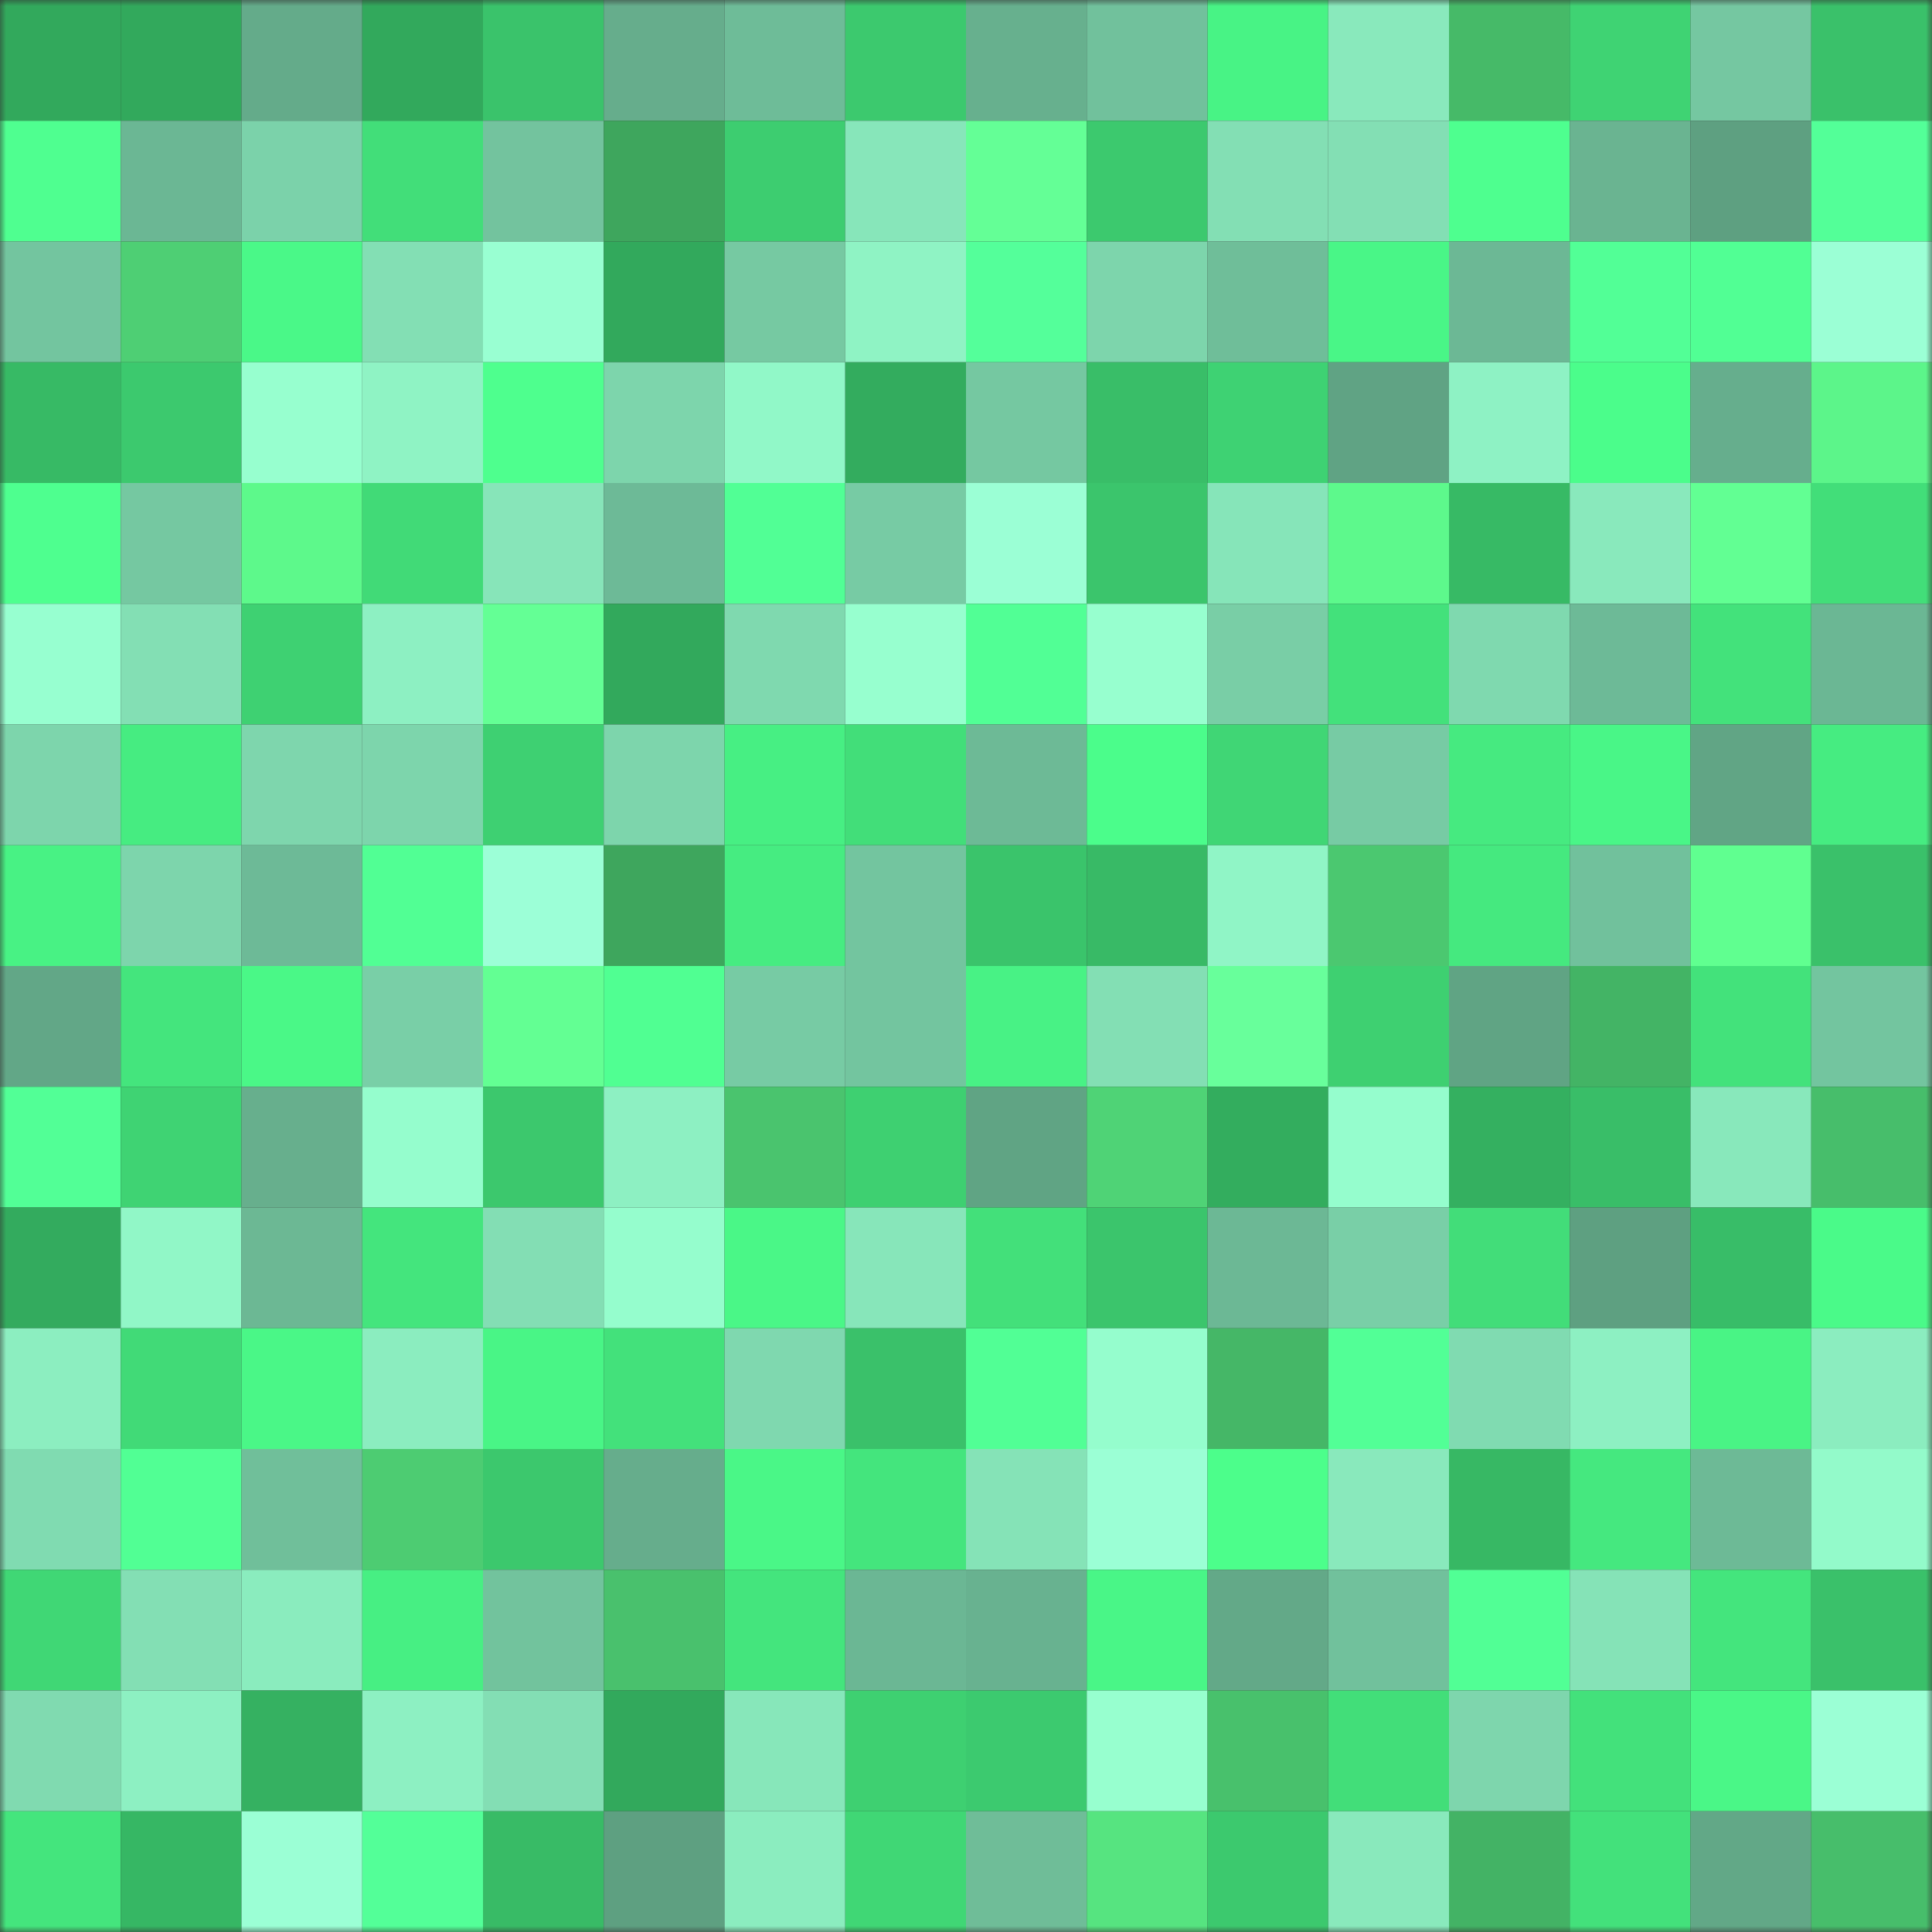 <svg viewBox="0 0 160 160" fill="none" role="img" xmlns="http://www.w3.org/2000/svg" width="240" height="240" name="lens%2Czicoblinks.lens"><rect x="0" y="0" width="160" height="160" fill="#333333" stroke="none"/><mask id="1390941164" mask-type="alpha" maskUnits="userSpaceOnUse" x="0" y="0" width="160" height="160"><rect width="160" height="160" fill="#FFFFFF"></rect></mask><g mask="url(#1390941164)"><rect x="0" y="0" width="10" height="10" fill="#32a95c"></rect><rect x="10" y="0" width="10" height="10" fill="#32a95c"></rect><rect x="20" y="0" width="10" height="10" fill="#64ab8a"></rect><rect x="30" y="0" width="10" height="10" fill="#32a95c"></rect><rect x="40" y="0" width="10" height="10" fill="#3ac36b"></rect><rect x="50" y="0" width="10" height="10" fill="#66ad8c"></rect><rect x="60" y="0" width="10" height="10" fill="#6ebc98"></rect><rect x="70" y="0" width="10" height="10" fill="#3cc96e"></rect><rect x="80" y="0" width="10" height="10" fill="#67b08e"></rect><rect x="90" y="0" width="10" height="10" fill="#71c19c"></rect><rect x="100" y="0" width="10" height="10" fill="#48f385"></rect><rect x="110" y="0" width="10" height="10" fill="#89e9bc"></rect><rect x="120" y="0" width="10" height="10" fill="#46ba68"></rect><rect x="130" y="0" width="10" height="10" fill="#3fd373"></rect><rect x="140" y="0" width="10" height="10" fill="#75c7a1"></rect><rect x="150" y="0" width="10" height="10" fill="#3ac16a"></rect><rect x="0" y="10" width="10" height="10" fill="#4fff90"></rect><rect x="10" y="10" width="10" height="10" fill="#6bb794"></rect><rect x="20" y="10" width="10" height="10" fill="#7bd2aa"></rect><rect x="30" y="10" width="10" height="10" fill="#42de79"></rect><rect x="40" y="10" width="10" height="10" fill="#73c39e"></rect><rect x="50" y="10" width="10" height="10" fill="#3ea65d"></rect><rect x="60" y="10" width="10" height="10" fill="#3dcd70"></rect><rect x="70" y="10" width="10" height="10" fill="#87e6ba"></rect><rect x="80" y="10" width="10" height="10" fill="#64ff96"></rect><rect x="90" y="10" width="10" height="10" fill="#3cc96e"></rect><rect x="100" y="10" width="10" height="10" fill="#83dfb4"></rect><rect x="110" y="10" width="10" height="10" fill="#83dfb4"></rect><rect x="120" y="10" width="10" height="10" fill="#4eff8f"></rect><rect x="130" y="10" width="10" height="10" fill="#6ab491"></rect><rect x="140" y="10" width="10" height="10" fill="#5ea081"></rect><rect x="150" y="10" width="10" height="10" fill="#53ff98"></rect><rect x="0" y="20" width="10" height="10" fill="#73c59f"></rect><rect x="10" y="20" width="10" height="10" fill="#4ecf74"></rect><rect x="20" y="20" width="10" height="10" fill="#4af888"></rect><rect x="30" y="20" width="10" height="10" fill="#83dfb4"></rect><rect x="40" y="20" width="10" height="10" fill="#99ffd2"></rect><rect x="50" y="20" width="10" height="10" fill="#32a95c"></rect><rect x="60" y="20" width="10" height="10" fill="#76c9a2"></rect><rect x="70" y="20" width="10" height="10" fill="#8ff3c4"></rect><rect x="80" y="20" width="10" height="10" fill="#54ff9a"></rect><rect x="90" y="20" width="10" height="10" fill="#7dd5ac"></rect><rect x="100" y="20" width="10" height="10" fill="#6fbe99"></rect><rect x="110" y="20" width="10" height="10" fill="#49f687"></rect><rect x="120" y="20" width="10" height="10" fill="#6cb895"></rect><rect x="130" y="20" width="10" height="10" fill="#52ff96"></rect><rect x="140" y="20" width="10" height="10" fill="#51ff94"></rect><rect x="150" y="20" width="10" height="10" fill="#9bffd5"></rect><rect x="0" y="30" width="10" height="10" fill="#37ba65"></rect><rect x="10" y="30" width="10" height="10" fill="#3cc96e"></rect><rect x="20" y="30" width="10" height="10" fill="#97ffcf"></rect><rect x="30" y="30" width="10" height="10" fill="#8ff3c4"></rect><rect x="40" y="30" width="10" height="10" fill="#4eff8e"></rect><rect x="50" y="30" width="10" height="10" fill="#7dd5ac"></rect><rect x="60" y="30" width="10" height="10" fill="#91f8c8"></rect><rect x="70" y="30" width="10" height="10" fill="#33ac5e"></rect><rect x="80" y="30" width="10" height="10" fill="#75c8a1"></rect><rect x="90" y="30" width="10" height="10" fill="#39be68"></rect><rect x="100" y="30" width="10" height="10" fill="#3ed273"></rect><rect x="110" y="30" width="10" height="10" fill="#60a384"></rect><rect x="120" y="30" width="10" height="10" fill="#8ef2c4"></rect><rect x="130" y="30" width="10" height="10" fill="#4bfd8b"></rect><rect x="140" y="30" width="10" height="10" fill="#66ae8d"></rect><rect x="150" y="30" width="10" height="10" fill="#5cf58a"></rect><rect x="0" y="40" width="10" height="10" fill="#4eff8f"></rect><rect x="10" y="40" width="10" height="10" fill="#75c8a1"></rect><rect x="20" y="40" width="10" height="10" fill="#5df98b"></rect><rect x="30" y="40" width="10" height="10" fill="#41da77"></rect><rect x="40" y="40" width="10" height="10" fill="#87e5b9"></rect><rect x="50" y="40" width="10" height="10" fill="#6dba97"></rect><rect x="60" y="40" width="10" height="10" fill="#51ff95"></rect><rect x="70" y="40" width="10" height="10" fill="#77cba4"></rect><rect x="80" y="40" width="10" height="10" fill="#9bffd5"></rect><rect x="90" y="40" width="10" height="10" fill="#3bc56c"></rect><rect x="100" y="40" width="10" height="10" fill="#86e5b9"></rect><rect x="110" y="40" width="10" height="10" fill="#5df98c"></rect><rect x="120" y="40" width="10" height="10" fill="#37ba65"></rect><rect x="130" y="40" width="10" height="10" fill="#89e9bc"></rect><rect x="140" y="40" width="10" height="10" fill="#62ff93"></rect><rect x="150" y="40" width="10" height="10" fill="#42de79"></rect><rect x="0" y="50" width="10" height="10" fill="#97ffd0"></rect><rect x="10" y="50" width="10" height="10" fill="#83dfb4"></rect><rect x="20" y="50" width="10" height="10" fill="#3ed172"></rect><rect x="30" y="50" width="10" height="10" fill="#8df0c2"></rect><rect x="40" y="50" width="10" height="10" fill="#64ff95"></rect><rect x="50" y="50" width="10" height="10" fill="#32a95c"></rect><rect x="60" y="50" width="10" height="10" fill="#7fd9af"></rect><rect x="70" y="50" width="10" height="10" fill="#97ffcf"></rect><rect x="80" y="50" width="10" height="10" fill="#51ff95"></rect><rect x="90" y="50" width="10" height="10" fill="#97ffcf"></rect><rect x="100" y="50" width="10" height="10" fill="#79cea6"></rect><rect x="110" y="50" width="10" height="10" fill="#43e17b"></rect><rect x="120" y="50" width="10" height="10" fill="#7fd9af"></rect><rect x="130" y="50" width="10" height="10" fill="#6dba97"></rect><rect x="140" y="50" width="10" height="10" fill="#43e27b"></rect><rect x="150" y="50" width="10" height="10" fill="#6bb794"></rect><rect x="0" y="60" width="10" height="10" fill="#7dd5ac"></rect><rect x="10" y="60" width="10" height="10" fill="#46ec81"></rect><rect x="20" y="60" width="10" height="10" fill="#7ed6ad"></rect><rect x="30" y="60" width="10" height="10" fill="#7dd5ac"></rect><rect x="40" y="60" width="10" height="10" fill="#3ed072"></rect><rect x="50" y="60" width="10" height="10" fill="#7dd5ac"></rect><rect x="60" y="60" width="10" height="10" fill="#47ef83"></rect><rect x="70" y="60" width="10" height="10" fill="#42de79"></rect><rect x="80" y="60" width="10" height="10" fill="#6dba96"></rect><rect x="90" y="60" width="10" height="10" fill="#4bfd8b"></rect><rect x="100" y="60" width="10" height="10" fill="#40d675"></rect><rect x="110" y="60" width="10" height="10" fill="#77cba4"></rect><rect x="120" y="60" width="10" height="10" fill="#46ea80"></rect><rect x="130" y="60" width="10" height="10" fill="#49f687"></rect><rect x="140" y="60" width="10" height="10" fill="#61a585"></rect><rect x="150" y="60" width="10" height="10" fill="#46ec81"></rect><rect x="0" y="70" width="10" height="10" fill="#48f284"></rect><rect x="10" y="70" width="10" height="10" fill="#7dd5ac"></rect><rect x="20" y="70" width="10" height="10" fill="#6dba97"></rect><rect x="30" y="70" width="10" height="10" fill="#51ff94"></rect><rect x="40" y="70" width="10" height="10" fill="#9cffd7"></rect><rect x="50" y="70" width="10" height="10" fill="#3ea65d"></rect><rect x="60" y="70" width="10" height="10" fill="#46ec81"></rect><rect x="70" y="70" width="10" height="10" fill="#73c59f"></rect><rect x="80" y="70" width="10" height="10" fill="#3ac46b"></rect><rect x="90" y="70" width="10" height="10" fill="#38ba66"></rect><rect x="100" y="70" width="10" height="10" fill="#90f5c6"></rect><rect x="110" y="70" width="10" height="10" fill="#4bc870"></rect><rect x="120" y="70" width="10" height="10" fill="#45e97f"></rect><rect x="130" y="70" width="10" height="10" fill="#71c19c"></rect><rect x="140" y="70" width="10" height="10" fill="#60ff90"></rect><rect x="150" y="70" width="10" height="10" fill="#3ac16a"></rect><rect x="0" y="80" width="10" height="10" fill="#62a787"></rect><rect x="10" y="80" width="10" height="10" fill="#44e57d"></rect><rect x="20" y="80" width="10" height="10" fill="#4af887"></rect><rect x="30" y="80" width="10" height="10" fill="#79cfa7"></rect><rect x="40" y="80" width="10" height="10" fill="#63ff93"></rect><rect x="50" y="80" width="10" height="10" fill="#50ff92"></rect><rect x="60" y="80" width="10" height="10" fill="#77cba4"></rect><rect x="70" y="80" width="10" height="10" fill="#73c59f"></rect><rect x="80" y="80" width="10" height="10" fill="#48f285"></rect><rect x="90" y="80" width="10" height="10" fill="#83dfb4"></rect><rect x="100" y="80" width="10" height="10" fill="#68ff9b"></rect><rect x="110" y="80" width="10" height="10" fill="#3ed071"></rect><rect x="120" y="80" width="10" height="10" fill="#60a484"></rect><rect x="130" y="80" width="10" height="10" fill="#43b465"></rect><rect x="140" y="80" width="10" height="10" fill="#43e27b"></rect><rect x="150" y="80" width="10" height="10" fill="#73c59f"></rect><rect x="0" y="90" width="10" height="10" fill="#52ff96"></rect><rect x="10" y="90" width="10" height="10" fill="#3fd373"></rect><rect x="20" y="90" width="10" height="10" fill="#67af8d"></rect><rect x="30" y="90" width="10" height="10" fill="#95fdcd"></rect><rect x="40" y="90" width="10" height="10" fill="#3cc86d"></rect><rect x="50" y="90" width="10" height="10" fill="#8df0c2"></rect><rect x="60" y="90" width="10" height="10" fill="#4ac46e"></rect><rect x="70" y="90" width="10" height="10" fill="#3ed071"></rect><rect x="80" y="90" width="10" height="10" fill="#60a484"></rect><rect x="90" y="90" width="10" height="10" fill="#4fd376"></rect><rect x="100" y="90" width="10" height="10" fill="#33ad5e"></rect><rect x="110" y="90" width="10" height="10" fill="#95fdcd"></rect><rect x="120" y="90" width="10" height="10" fill="#34b060"></rect><rect x="130" y="90" width="10" height="10" fill="#39be68"></rect><rect x="140" y="90" width="10" height="10" fill="#88e8bb"></rect><rect x="150" y="90" width="10" height="10" fill="#47be6b"></rect><rect x="0" y="100" width="10" height="10" fill="#33ab5e"></rect><rect x="10" y="100" width="10" height="10" fill="#91f7c7"></rect><rect x="20" y="100" width="10" height="10" fill="#6cb894"></rect><rect x="30" y="100" width="10" height="10" fill="#44e57d"></rect><rect x="40" y="100" width="10" height="10" fill="#83deb4"></rect><rect x="50" y="100" width="10" height="10" fill="#95fdcd"></rect><rect x="60" y="100" width="10" height="10" fill="#4af787"></rect><rect x="70" y="100" width="10" height="10" fill="#87e6ba"></rect><rect x="80" y="100" width="10" height="10" fill="#43e07a"></rect><rect x="90" y="100" width="10" height="10" fill="#3bc56c"></rect><rect x="100" y="100" width="10" height="10" fill="#6cb895"></rect><rect x="110" y="100" width="10" height="10" fill="#79cfa7"></rect><rect x="120" y="100" width="10" height="10" fill="#42dd79"></rect><rect x="130" y="100" width="10" height="10" fill="#5ea081"></rect><rect x="140" y="100" width="10" height="10" fill="#38bd68"></rect><rect x="150" y="100" width="10" height="10" fill="#4afa89"></rect><rect x="0" y="110" width="10" height="10" fill="#8ceec0"></rect><rect x="10" y="110" width="10" height="10" fill="#41da77"></rect><rect x="20" y="110" width="10" height="10" fill="#4af787"></rect><rect x="30" y="110" width="10" height="10" fill="#8bedbf"></rect><rect x="40" y="110" width="10" height="10" fill="#49f586"></rect><rect x="50" y="110" width="10" height="10" fill="#43e17b"></rect><rect x="60" y="110" width="10" height="10" fill="#7fd8af"></rect><rect x="70" y="110" width="10" height="10" fill="#3ac16a"></rect><rect x="80" y="110" width="10" height="10" fill="#51ff95"></rect><rect x="90" y="110" width="10" height="10" fill="#95fdcd"></rect><rect x="100" y="110" width="10" height="10" fill="#45b767"></rect><rect x="110" y="110" width="10" height="10" fill="#52ff96"></rect><rect x="120" y="110" width="10" height="10" fill="#80dbb1"></rect><rect x="130" y="110" width="10" height="10" fill="#8df0c2"></rect><rect x="140" y="110" width="10" height="10" fill="#49f485"></rect><rect x="150" y="110" width="10" height="10" fill="#8bedbf"></rect><rect x="0" y="120" width="10" height="10" fill="#80dbb1"></rect><rect x="10" y="120" width="10" height="10" fill="#51ff94"></rect><rect x="20" y="120" width="10" height="10" fill="#70bf9a"></rect><rect x="30" y="120" width="10" height="10" fill="#4dcc72"></rect><rect x="40" y="120" width="10" height="10" fill="#3cc86d"></rect><rect x="50" y="120" width="10" height="10" fill="#66ad8c"></rect><rect x="60" y="120" width="10" height="10" fill="#4af787"></rect><rect x="70" y="120" width="10" height="10" fill="#44e57d"></rect><rect x="80" y="120" width="10" height="10" fill="#85e3b7"></rect><rect x="90" y="120" width="10" height="10" fill="#9bffd5"></rect><rect x="100" y="120" width="10" height="10" fill="#4cfe8b"></rect><rect x="110" y="120" width="10" height="10" fill="#89e9bc"></rect><rect x="120" y="120" width="10" height="10" fill="#37b864"></rect><rect x="130" y="120" width="10" height="10" fill="#45e87f"></rect><rect x="140" y="120" width="10" height="10" fill="#6dba96"></rect><rect x="150" y="120" width="10" height="10" fill="#93faca"></rect><rect x="0" y="130" width="10" height="10" fill="#40d775"></rect><rect x="10" y="130" width="10" height="10" fill="#83dfb4"></rect><rect x="20" y="130" width="10" height="10" fill="#8aecbe"></rect><rect x="30" y="130" width="10" height="10" fill="#47ef83"></rect><rect x="40" y="130" width="10" height="10" fill="#72c39d"></rect><rect x="50" y="130" width="10" height="10" fill="#49c16d"></rect><rect x="60" y="130" width="10" height="10" fill="#44e57d"></rect><rect x="70" y="130" width="10" height="10" fill="#6bb794"></rect><rect x="80" y="130" width="10" height="10" fill="#68b290"></rect><rect x="90" y="130" width="10" height="10" fill="#49f687"></rect><rect x="100" y="130" width="10" height="10" fill="#63a988"></rect><rect x="110" y="130" width="10" height="10" fill="#71c19c"></rect><rect x="120" y="130" width="10" height="10" fill="#51ff95"></rect><rect x="130" y="130" width="10" height="10" fill="#85e3b7"></rect><rect x="140" y="130" width="10" height="10" fill="#44e57d"></rect><rect x="150" y="130" width="10" height="10" fill="#3ac16a"></rect><rect x="0" y="140" width="10" height="10" fill="#80dab0"></rect><rect x="10" y="140" width="10" height="10" fill="#8df0c2"></rect><rect x="20" y="140" width="10" height="10" fill="#35b161"></rect><rect x="30" y="140" width="10" height="10" fill="#8df0c2"></rect><rect x="40" y="140" width="10" height="10" fill="#83deb4"></rect><rect x="50" y="140" width="10" height="10" fill="#32a95c"></rect><rect x="60" y="140" width="10" height="10" fill="#87e7ba"></rect><rect x="70" y="140" width="10" height="10" fill="#3ed071"></rect><rect x="80" y="140" width="10" height="10" fill="#3cca6f"></rect><rect x="90" y="140" width="10" height="10" fill="#97ffcf"></rect><rect x="100" y="140" width="10" height="10" fill="#48c16c"></rect><rect x="110" y="140" width="10" height="10" fill="#42de79"></rect><rect x="120" y="140" width="10" height="10" fill="#7ed6ad"></rect><rect x="130" y="140" width="10" height="10" fill="#43e17b"></rect><rect x="140" y="140" width="10" height="10" fill="#4af787"></rect><rect x="150" y="140" width="10" height="10" fill="#9bffd5"></rect><rect x="0" y="150" width="10" height="10" fill="#44e57d"></rect><rect x="10" y="150" width="10" height="10" fill="#36b764"></rect><rect x="20" y="150" width="10" height="10" fill="#9bffd5"></rect><rect x="30" y="150" width="10" height="10" fill="#53ff98"></rect><rect x="40" y="150" width="10" height="10" fill="#38bb66"></rect><rect x="50" y="150" width="10" height="10" fill="#5ea081"></rect><rect x="60" y="150" width="10" height="10" fill="#8bedbf"></rect><rect x="70" y="150" width="10" height="10" fill="#40d775"></rect><rect x="80" y="150" width="10" height="10" fill="#6fbd98"></rect><rect x="90" y="150" width="10" height="10" fill="#56e480"></rect><rect x="100" y="150" width="10" height="10" fill="#3cc96e"></rect><rect x="110" y="150" width="10" height="10" fill="#89e9bc"></rect><rect x="120" y="150" width="10" height="10" fill="#43b365"></rect><rect x="130" y="150" width="10" height="10" fill="#43e17b"></rect><rect x="140" y="150" width="10" height="10" fill="#62a887"></rect><rect x="150" y="150" width="10" height="10" fill="#47be6b"></rect></g></svg>